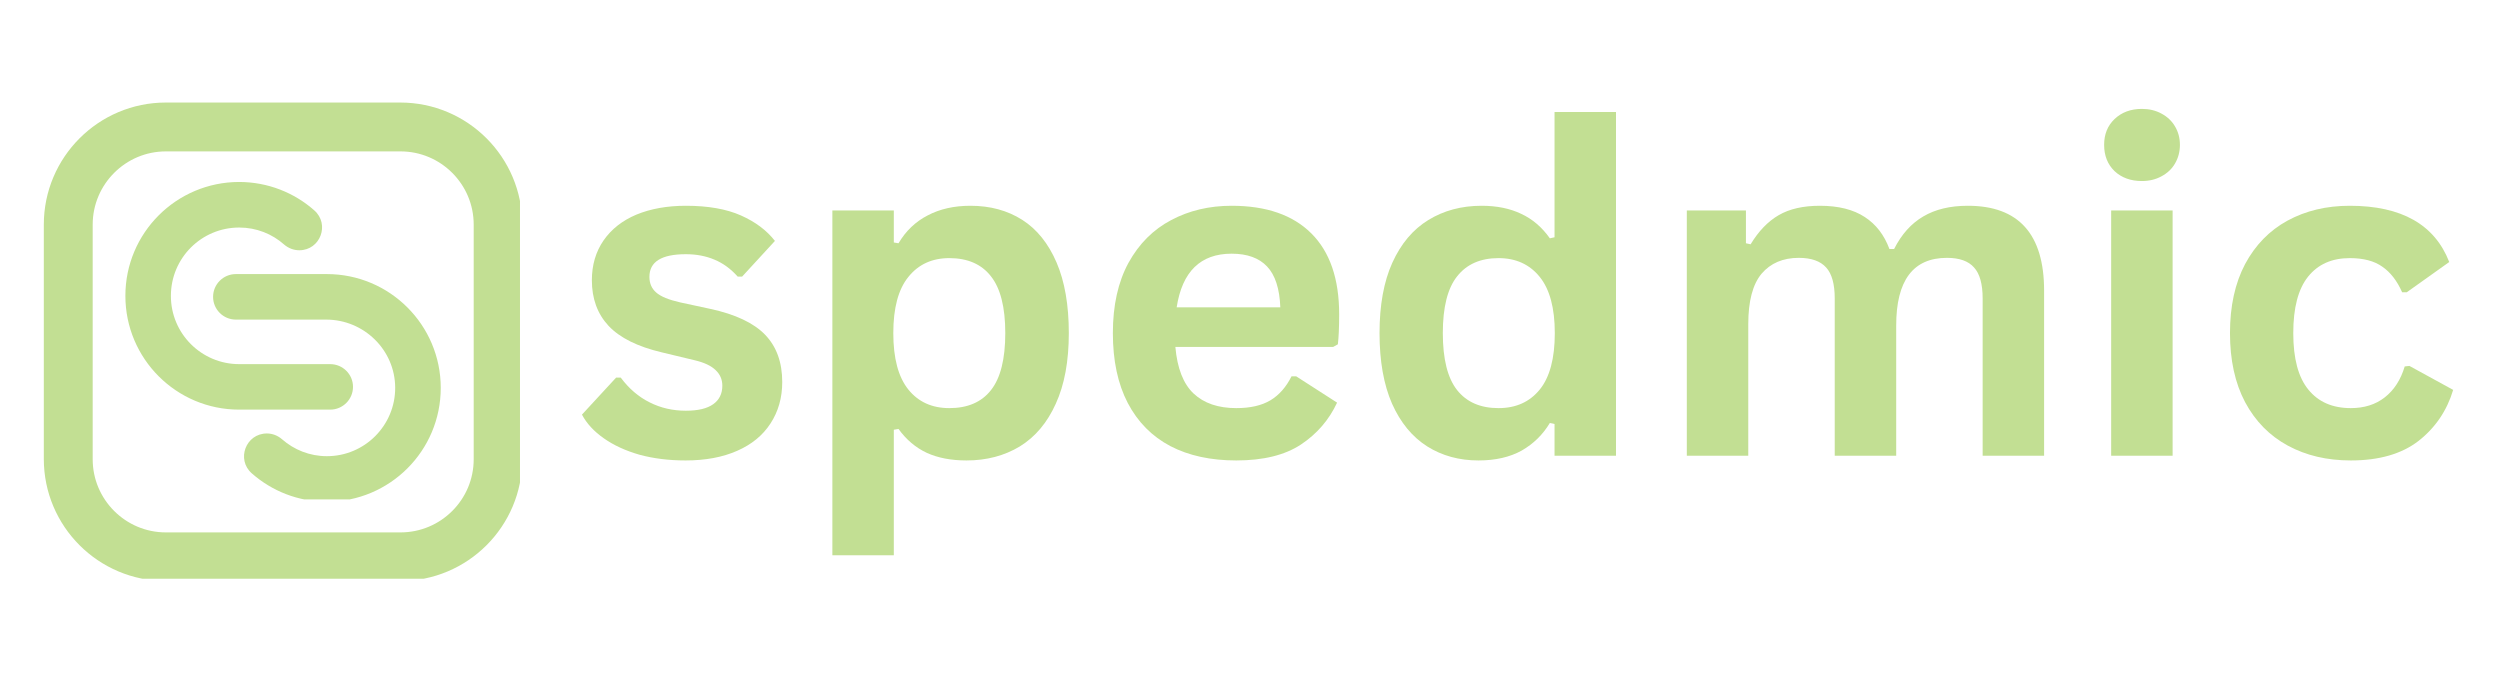 <svg xmlns="http://www.w3.org/2000/svg" xmlns:xlink="http://www.w3.org/1999/xlink" width="200" zoomAndPan="magnify" viewBox="0 0 150 42" height="56" preserveAspectRatio="xMidYMid meet" version="1.0"><defs><g/><clipPath id="c03d027bd3"><path d="M 2.629 6.152 L 31.199 6.152 L 31.199 34.723 L 2.629 34.723 Z M 2.629 6.152 " clip-rule="nonzero"/></clipPath><clipPath id="e9ccb29e0f"><path d="M 9.953 6.152 L 24.012 6.152 C 28.059 6.152 31.336 9.434 31.336 13.477 L 31.336 27.539 C 31.336 31.582 28.059 34.859 24.012 34.859 L 9.953 34.859 C 5.91 34.859 2.629 31.582 2.629 27.539 L 2.629 13.477 C 2.629 9.434 5.91 6.152 9.953 6.152 Z M 9.953 6.152 " clip-rule="nonzero"/></clipPath><clipPath id="9a24e0b333"><path d="M 7.535 10.918 L 22 10.918 L 22 25 L 7.535 25 Z M 7.535 10.918 " clip-rule="nonzero"/></clipPath><clipPath id="23769bc93e"><path d="M 12 16 L 26.57 16 L 26.57 29.965 L 12 29.965 Z M 12 16 " clip-rule="nonzero"/></clipPath><clipPath id="9604a3a267"><path d="M 34 0 L 148.254 0 L 148.254 38 L 34 38 Z M 34 0 " clip-rule="nonzero"/></clipPath><clipPath id="089d3a5b8c"><path d="M 0.094 6 L 114 6 L 114 34 L 0.094 34 Z M 0.094 6 " clip-rule="nonzero"/></clipPath><clipPath id="68cec0cde7"><rect x="0" width="115" y="0" height="38"/></clipPath></defs><g clip-path="url(#c03d027bd3)"><g clip-path="url(#e9ccb29e0f)"><path stroke-linecap="butt" transform="matrix(0.733, 0, 0, 0.733, 2.63, 6.153)" fill="none" stroke-linejoin="miter" d="M 9.997 -0.002 L 29.188 -0.002 C 34.713 -0.002 39.187 4.478 39.187 9.997 L 39.187 29.193 C 39.187 34.712 34.713 39.186 29.188 39.186 L 9.997 39.186 C 4.478 39.186 -0.001 34.712 -0.001 29.193 L -0.001 9.997 C -0.001 4.478 4.478 -0.002 9.997 -0.002 Z M 9.997 -0.002 " stroke="#c2df93" stroke-width="8" stroke-opacity="1" stroke-miterlimit="4"/></g></g><g clip-path="url(#9a24e0b333)"><path fill="#c2df93" d="M 17.957 15.016 C 17.621 15.016 17.301 14.891 17.047 14.672 C 16.328 14.035 15.387 13.652 14.352 13.652 C 12.086 13.652 10.254 15.484 10.254 17.75 C 10.25 20.012 12.086 21.848 14.352 21.848 L 19.812 21.848 C 20.566 21.848 21.18 22.457 21.18 23.211 C 21.18 23.965 20.566 24.578 19.812 24.578 L 14.352 24.578 C 10.578 24.578 7.523 21.52 7.523 17.75 C 7.523 13.977 10.578 10.922 14.352 10.918 C 16.078 10.922 17.656 11.562 18.855 12.621 C 19.805 13.453 19.219 15.016 17.957 15.016 Z M 17.957 15.016 " fill-opacity="1" fill-rule="nonzero"/></g><g clip-path="url(#23769bc93e)"><path fill="#c2df93" d="M 16.012 26.008 C 16.344 26.008 16.664 26.133 16.918 26.352 C 17.637 26.984 18.578 27.371 19.613 27.371 C 21.883 27.371 23.723 25.523 23.711 23.254 C 23.699 20.992 21.832 19.176 19.57 19.176 L 14.152 19.176 C 13.398 19.176 12.785 18.566 12.785 17.812 C 12.785 17.055 13.398 16.445 14.152 16.445 L 19.613 16.445 C 23.387 16.445 26.445 19.504 26.445 23.273 C 26.445 27.047 23.387 30.102 19.613 30.102 C 17.887 30.102 16.312 29.461 15.109 28.402 C 14.16 27.57 14.75 26.008 16.012 26.008 Z M 16.012 26.008 " fill-opacity="1" fill-rule="nonzero"/></g><g clip-path="url(#9604a3a267)"><g transform="matrix(1, 0, 0, 1, 34, 0)"><g clip-path="url(#68cec0cde7)"><g clip-path="url(#089d3a5b8c)"><g fill="#c2df93" fill-opacity="1"><g transform="translate(0.246, 27.346)"><g><path d="M 6.891 0.281 C 5.879 0.281 4.957 0.164 4.125 -0.062 C 3.289 -0.301 2.578 -0.629 1.984 -1.047 C 1.391 -1.461 0.953 -1.938 0.672 -2.469 L 2.719 -4.688 L 3 -4.688 C 3.488 -4.031 4.066 -3.535 4.734 -3.203 C 5.398 -2.867 6.125 -2.703 6.906 -2.703 C 7.633 -2.703 8.18 -2.832 8.547 -3.094 C 8.91 -3.352 9.094 -3.723 9.094 -4.203 C 9.094 -4.578 8.957 -4.891 8.688 -5.141 C 8.426 -5.398 8.004 -5.598 7.422 -5.734 L 5.469 -6.203 C 4.008 -6.547 2.941 -7.078 2.266 -7.797 C 1.598 -8.516 1.266 -9.426 1.266 -10.531 C 1.266 -11.445 1.5 -12.242 1.969 -12.922 C 2.438 -13.598 3.094 -14.113 3.938 -14.469 C 4.789 -14.82 5.781 -15 6.906 -15 C 8.238 -15 9.336 -14.805 10.203 -14.422 C 11.078 -14.035 11.758 -13.523 12.25 -12.891 L 10.281 -10.75 L 10.016 -10.75 C 9.598 -11.219 9.133 -11.555 8.625 -11.766 C 8.113 -11.984 7.539 -12.094 6.906 -12.094 C 5.445 -12.094 4.719 -11.641 4.719 -10.734 C 4.719 -10.348 4.852 -10.035 5.125 -9.797 C 5.395 -9.555 5.875 -9.359 6.562 -9.203 L 8.375 -8.812 C 9.875 -8.488 10.969 -7.973 11.656 -7.266 C 12.344 -6.555 12.688 -5.609 12.688 -4.422 C 12.688 -3.484 12.453 -2.656 11.984 -1.938 C 11.523 -1.227 10.859 -0.68 9.984 -0.297 C 9.117 0.086 8.086 0.281 6.891 0.281 Z M 6.891 0.281 "/></g></g><g transform="translate(13.817, 27.346)"><g><path d="M 2.125 5.969 L 2.125 -14.719 L 5.812 -14.719 L 5.812 -12.797 L 6.094 -12.75 C 6.531 -13.488 7.113 -14.047 7.844 -14.422 C 8.57 -14.805 9.426 -15 10.406 -15 C 11.594 -15 12.629 -14.719 13.516 -14.156 C 14.398 -13.594 15.086 -12.738 15.578 -11.594 C 16.066 -10.457 16.312 -9.047 16.312 -7.359 C 16.312 -5.672 16.051 -4.258 15.531 -3.125 C 15.02 -1.988 14.301 -1.133 13.375 -0.562 C 12.445 0 11.379 0.281 10.172 0.281 C 9.254 0.281 8.461 0.129 7.797 -0.172 C 7.129 -0.484 6.562 -0.961 6.094 -1.609 L 5.812 -1.562 L 5.812 5.969 Z M 9.141 -2.859 C 10.242 -2.859 11.078 -3.219 11.641 -3.938 C 12.211 -4.656 12.5 -5.797 12.5 -7.359 C 12.5 -8.91 12.211 -10.047 11.641 -10.766 C 11.078 -11.492 10.242 -11.859 9.141 -11.859 C 8.109 -11.859 7.289 -11.484 6.688 -10.734 C 6.082 -9.992 5.781 -8.867 5.781 -7.359 C 5.781 -5.848 6.082 -4.719 6.688 -3.969 C 7.289 -3.227 8.109 -2.859 9.141 -2.859 Z M 9.141 -2.859 "/></g></g><g transform="translate(31.444, 27.346)"><g><path d="M 14.547 -6.531 L 5.078 -6.531 C 5.191 -5.25 5.555 -4.316 6.172 -3.734 C 6.797 -3.148 7.648 -2.859 8.734 -2.859 C 9.578 -2.859 10.258 -3.016 10.781 -3.328 C 11.301 -3.641 11.723 -4.117 12.047 -4.766 L 12.328 -4.766 L 14.781 -3.188 C 14.301 -2.156 13.578 -1.316 12.609 -0.672 C 11.641 -0.035 10.348 0.281 8.734 0.281 C 7.203 0.281 5.883 -0.004 4.781 -0.578 C 3.676 -1.16 2.82 -2.023 2.219 -3.172 C 1.625 -4.316 1.328 -5.711 1.328 -7.359 C 1.328 -9.023 1.641 -10.43 2.266 -11.578 C 2.898 -12.723 3.754 -13.578 4.828 -14.141 C 5.898 -14.711 7.109 -15 8.453 -15 C 10.535 -15 12.129 -14.445 13.234 -13.344 C 14.348 -12.238 14.906 -10.617 14.906 -8.484 C 14.906 -7.711 14.879 -7.113 14.828 -6.688 Z M 11.375 -8.906 C 11.332 -10.031 11.066 -10.848 10.578 -11.359 C 10.098 -11.867 9.391 -12.125 8.453 -12.125 C 6.586 -12.125 5.488 -11.051 5.156 -8.906 Z M 11.375 -8.906 "/></g></g><g transform="translate(47.444, 27.346)"><g><path d="M 7.266 0.281 C 6.109 0.281 5.082 0 4.188 -0.562 C 3.289 -1.133 2.586 -1.988 2.078 -3.125 C 1.578 -4.27 1.328 -5.68 1.328 -7.359 C 1.328 -9.035 1.582 -10.441 2.094 -11.578 C 2.613 -12.723 3.332 -13.578 4.25 -14.141 C 5.176 -14.711 6.242 -15 7.453 -15 C 8.367 -15 9.16 -14.836 9.828 -14.516 C 10.504 -14.203 11.078 -13.711 11.547 -13.047 L 11.828 -13.109 L 11.828 -20.625 L 15.516 -20.625 L 15.516 0 L 11.828 0 L 11.828 -1.906 L 11.547 -1.969 C 11.129 -1.27 10.566 -0.719 9.859 -0.312 C 9.148 0.082 8.285 0.281 7.266 0.281 Z M 8.469 -2.859 C 9.508 -2.859 10.332 -3.227 10.938 -3.969 C 11.539 -4.707 11.844 -5.836 11.844 -7.359 C 11.844 -8.867 11.539 -9.992 10.938 -10.734 C 10.332 -11.484 9.508 -11.859 8.469 -11.859 C 7.383 -11.859 6.555 -11.492 5.984 -10.766 C 5.41 -10.047 5.125 -8.91 5.125 -7.359 C 5.125 -5.805 5.41 -4.664 5.984 -3.938 C 6.555 -3.219 7.383 -2.859 8.469 -2.859 Z M 8.469 -2.859 "/></g></g><g transform="translate(65.084, 27.346)"><g><path d="M 2.125 0 L 2.125 -14.719 L 5.672 -14.719 L 5.672 -12.75 L 5.953 -12.688 C 6.43 -13.477 6.992 -14.062 7.641 -14.438 C 8.285 -14.812 9.109 -15 10.109 -15 C 11.223 -15 12.117 -14.773 12.797 -14.328 C 13.473 -13.891 13.969 -13.25 14.281 -12.406 L 14.562 -12.406 C 15.008 -13.289 15.594 -13.941 16.312 -14.359 C 17.031 -14.785 17.922 -15 18.984 -15 C 22.035 -15 23.562 -13.301 23.562 -9.906 L 23.562 0 L 19.875 0 L 19.875 -9.438 C 19.875 -10.301 19.703 -10.922 19.359 -11.297 C 19.023 -11.68 18.484 -11.875 17.734 -11.875 C 15.703 -11.875 14.688 -10.52 14.688 -7.812 L 14.688 0 L 11 0 L 11 -9.438 C 11 -10.301 10.828 -10.922 10.484 -11.297 C 10.141 -11.68 9.594 -11.875 8.844 -11.875 C 7.895 -11.875 7.148 -11.555 6.609 -10.922 C 6.078 -10.285 5.812 -9.273 5.812 -7.891 L 5.812 0 Z M 2.125 0 "/></g></g><g transform="translate(90.545, 27.346)"><g><path d="M 3.969 -16.484 C 3.301 -16.484 2.754 -16.68 2.328 -17.078 C 1.91 -17.484 1.703 -18.008 1.703 -18.656 C 1.703 -19.289 1.91 -19.805 2.328 -20.203 C 2.754 -20.609 3.301 -20.812 3.969 -20.812 C 4.406 -20.812 4.797 -20.719 5.141 -20.531 C 5.492 -20.344 5.766 -20.086 5.953 -19.766 C 6.148 -19.441 6.25 -19.07 6.25 -18.656 C 6.25 -18.238 6.148 -17.863 5.953 -17.531 C 5.766 -17.207 5.492 -16.953 5.141 -16.766 C 4.797 -16.578 4.406 -16.484 3.969 -16.484 Z M 2.125 0 L 2.125 -14.719 L 5.812 -14.719 L 5.812 0 Z M 2.125 0 "/></g></g><g transform="translate(98.471, 27.346)"><g><path d="M 8.578 0.281 C 7.148 0.281 5.891 -0.016 4.797 -0.609 C 3.703 -1.203 2.848 -2.07 2.234 -3.219 C 1.629 -4.363 1.328 -5.742 1.328 -7.359 C 1.328 -8.973 1.629 -10.352 2.234 -11.5 C 2.848 -12.645 3.695 -13.516 4.781 -14.109 C 5.875 -14.703 7.117 -15 8.516 -15 C 11.617 -15 13.609 -13.875 14.484 -11.625 L 11.938 -9.812 L 11.656 -9.812 C 11.352 -10.5 10.957 -11.008 10.469 -11.344 C 9.988 -11.688 9.336 -11.859 8.516 -11.859 C 7.441 -11.859 6.609 -11.488 6.016 -10.75 C 5.422 -10.008 5.125 -8.879 5.125 -7.359 C 5.125 -5.836 5.426 -4.707 6.031 -3.969 C 6.633 -3.227 7.484 -2.859 8.578 -2.859 C 9.379 -2.859 10.055 -3.07 10.609 -3.5 C 11.172 -3.938 11.57 -4.555 11.812 -5.359 L 12.094 -5.391 L 14.719 -3.953 C 14.344 -2.703 13.648 -1.68 12.641 -0.891 C 11.629 -0.109 10.273 0.281 8.578 0.281 Z M 8.578 0.281 "/></g></g></g></g></g></g></g></svg>